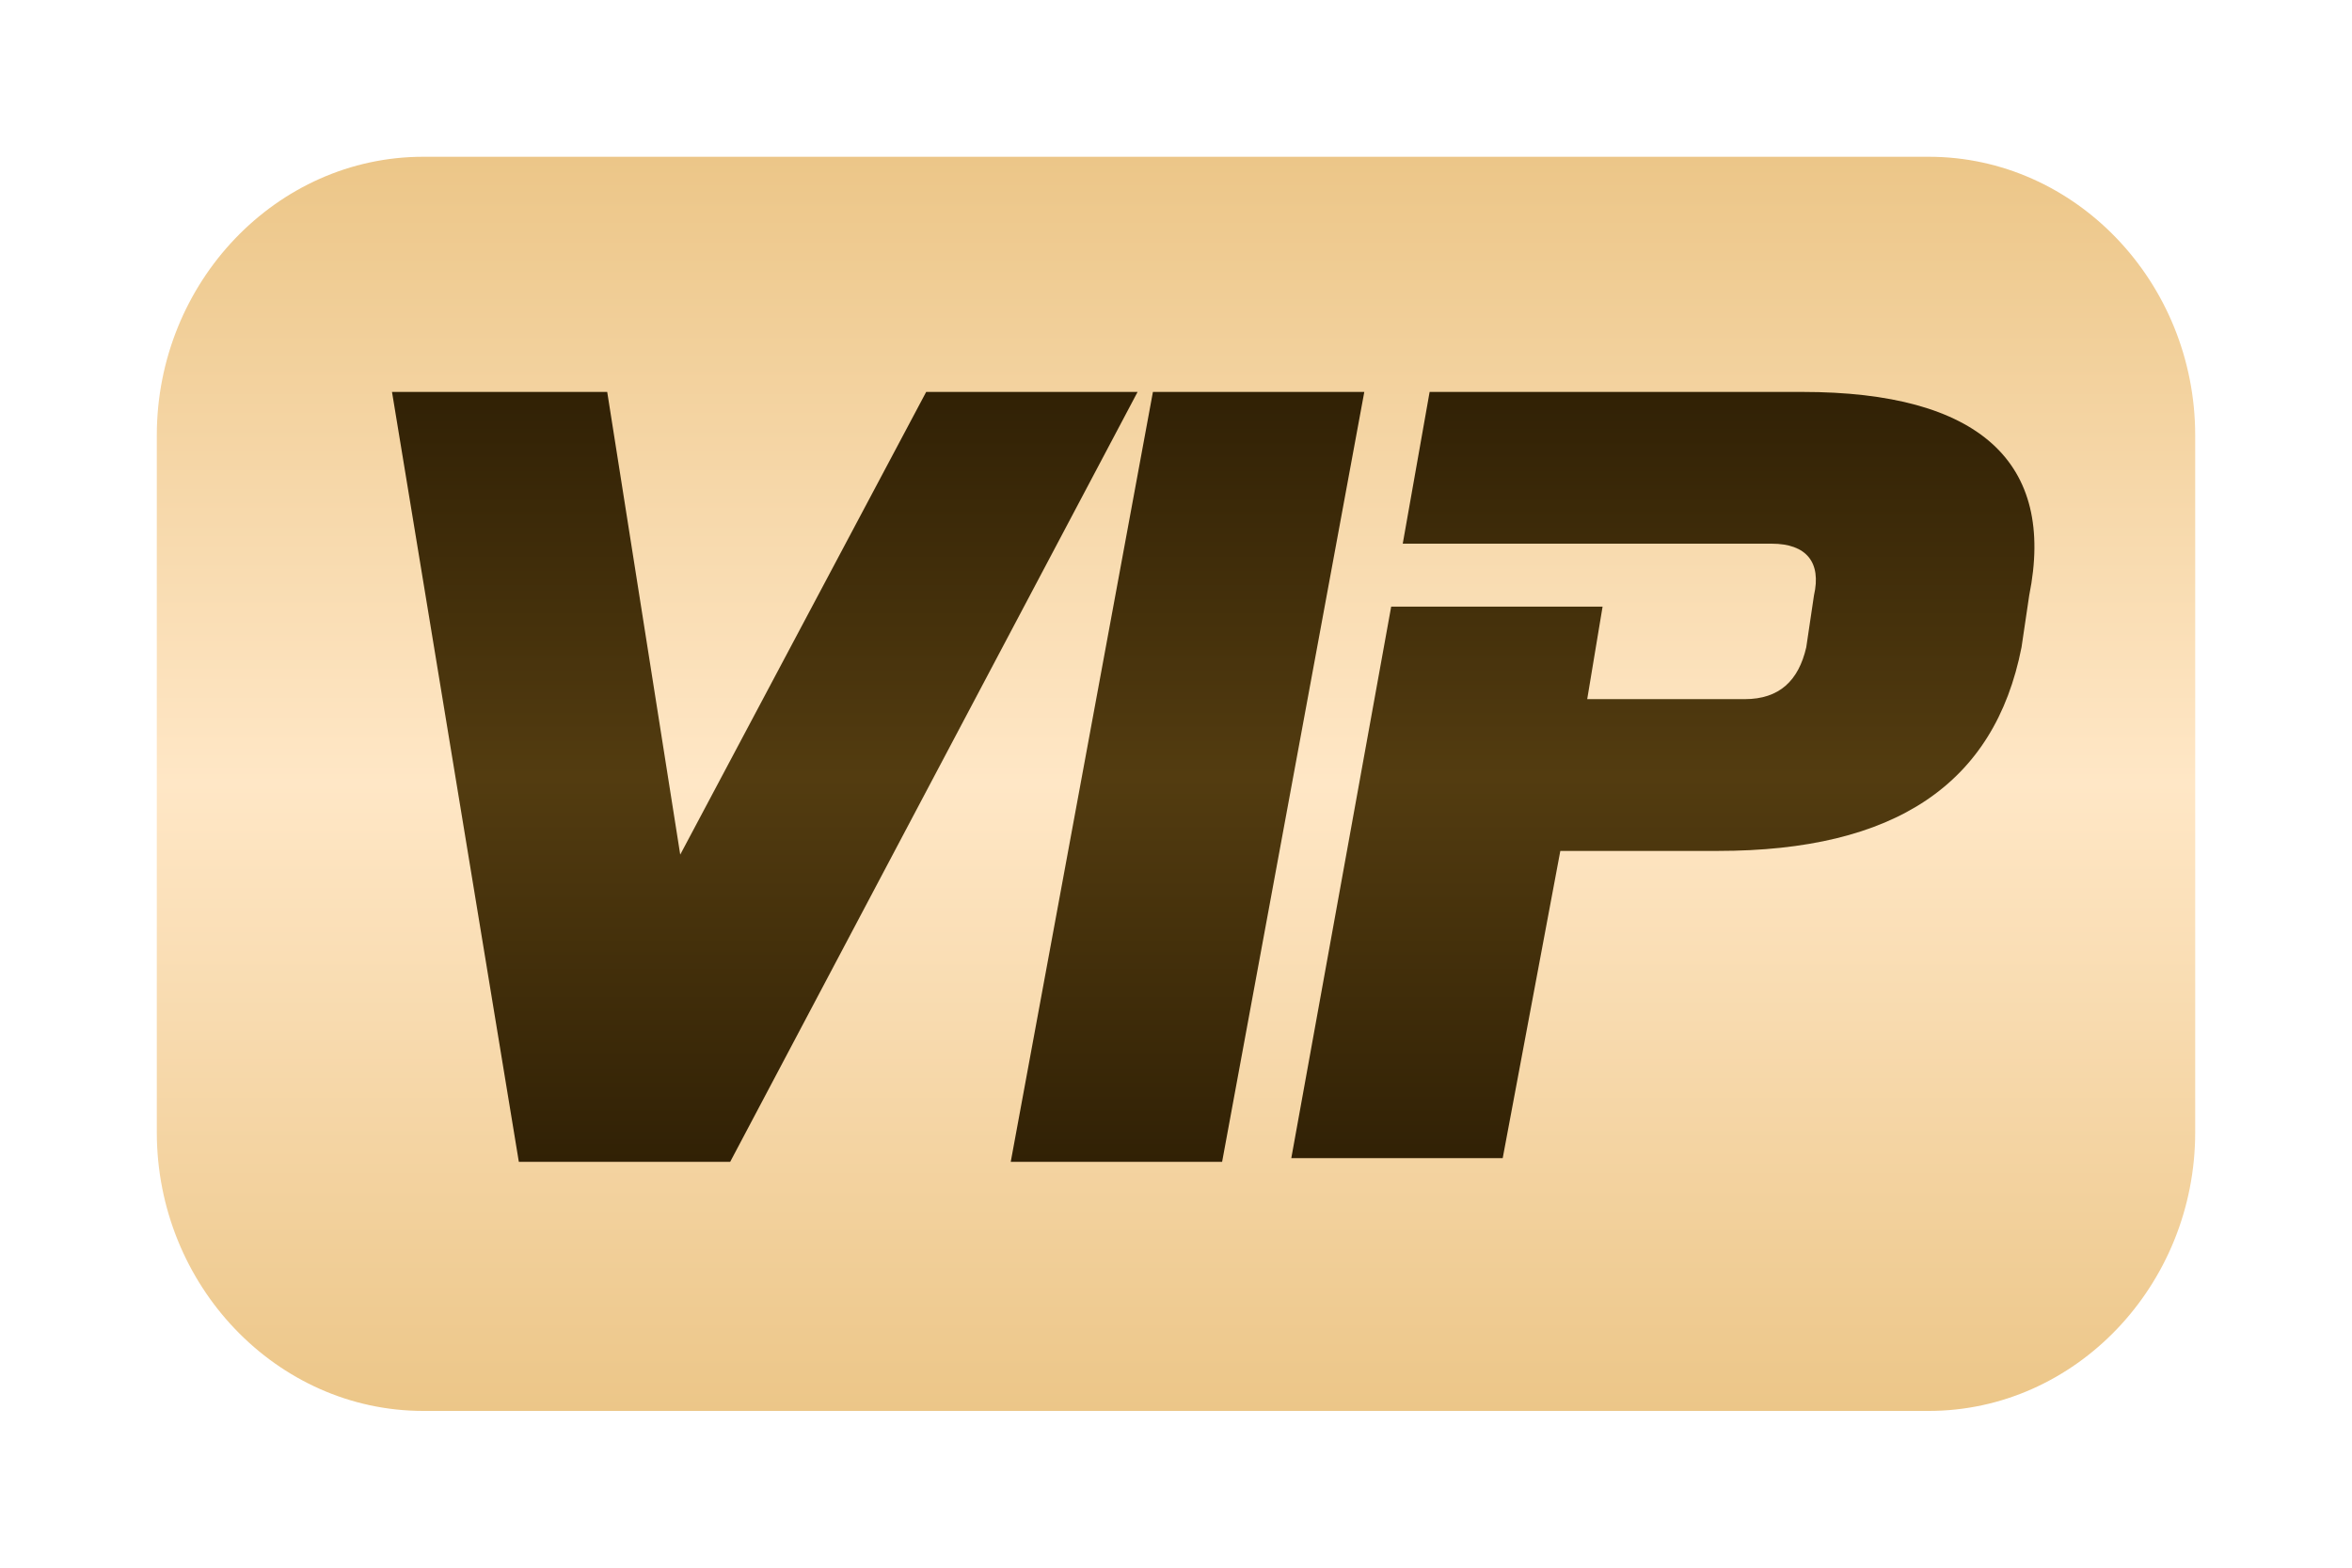 <svg width="84" height="56" viewBox="0 0 84 56" fill="none" xmlns="http://www.w3.org/2000/svg">
    <path d="M68.883 50.4H15.116c-5.234 0-9.516-4.48-9.516-9.956V15.555C5.6 10.08 9.882 5.6 15.116 5.6h53.767c5.234 0 9.517 4.48 9.517 9.955v24.89c0 5.475-4.283 9.955-9.517 9.955z" fill="url(#snhf7wib0a)"/>
    <path d="m33.078 14-8.784 16.528L21.686 14H14l4.53 27.502h7.548L40.628 14h-7.55z" fill="url(#4czx9698ib)"/>
    <path d="m41.176 14-5.078 27.502h7.549L48.725 14h-7.549z" fill="url(#dvzrspl6lc)"/>
    <path d="M64.372 14H51.058l-.96 5.421h13.176c1.235 0 1.784.661 1.51 1.851l-.275 1.851c-.274 1.19-.96 1.851-2.196 1.851h-5.627l.549-3.305h-7.55L46.118 41.37h7.55l2.058-10.974h5.627c6.314 0 9.883-2.38 10.844-7.273l.274-1.85c.96-4.76-1.784-7.273-8.098-7.273z" fill="url(#yojgjapnjd)"/>
    <defs>
        <linearGradient id="snhf7wib0a" x1="42" y1="50.4" x2="42" y2="5.6" gradientUnits="userSpaceOnUse">
            <stop stop-color="#ECC688"/>
            <stop offset=".5" stop-color="#FFE7C6"/>
            <stop offset="1" stop-color="#ECC688"/>
        </linearGradient>
        <linearGradient id="4czx9698ib" x1="27.314" y1="41.465" x2="27.314" y2="14.037" gradientUnits="userSpaceOnUse">
            <stop stop-color="#312105"/>
            <stop offset=".5" stop-color="#533C10"/>
            <stop offset="1" stop-color="#312105"/>
        </linearGradient>
        <linearGradient id="dvzrspl6lc" x1="42.411" y1="41.465" x2="42.411" y2="14.037" gradientUnits="userSpaceOnUse">
            <stop stop-color="#312105"/>
            <stop offset=".5" stop-color="#533C10"/>
            <stop offset="1" stop-color="#312105"/>
        </linearGradient>
        <linearGradient id="yojgjapnjd" x1="59.387" y1="41.465" x2="59.387" y2="14.037" gradientUnits="userSpaceOnUse">
            <stop stop-color="#312105"/>
            <stop offset=".5" stop-color="#533C10"/>
            <stop offset="1" stop-color="#312105"/>
        </linearGradient>
    </defs>
</svg>
   
